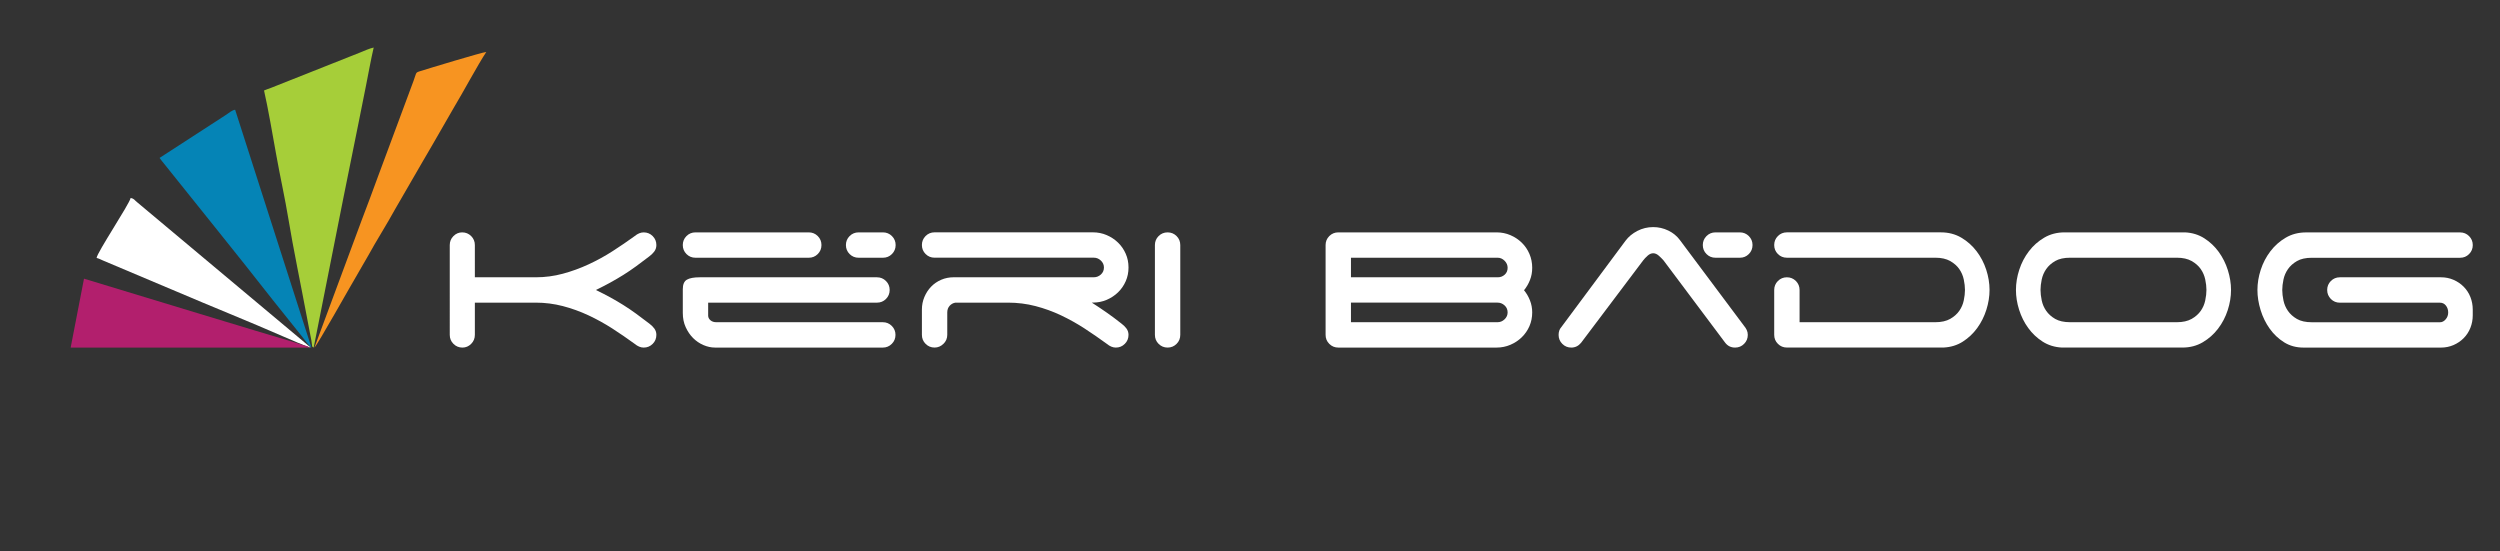 <?xml version="1.0" encoding="utf-8"?>
<!-- Generator: Adobe Illustrator 16.0.0, SVG Export Plug-In . SVG Version: 6.00 Build 0)  -->
<!DOCTYPE svg PUBLIC "-//W3C//DTD SVG 1.1//EN" "http://www.w3.org/Graphics/SVG/1.1/DTD/svg11.dtd">
<svg version="1.1" id="Layer_1" xmlns="http://www.w3.org/2000/svg" xmlns:xlink="http://www.w3.org/1999/xlink" x="0px" y="0px"
	 width="642.666px" height="141.73px" viewBox="0 0 642.666 141.73" enable-background="new 0 0 642.666 141.73"
	 xml:space="preserve">
<rect x="0" y="0" width="642.666" height="141.73" fill="#333333" stroke="none"/>
<g>
	<g>
		<path fill="#FFFFFF" d="M122.07,71.282h15.688c2.354,0,4.662-0.307,6.93-0.918c2.263-0.611,4.472-1.412,6.619-2.41
			c2.15-0.994,4.21-2.129,6.184-3.396c1.969-1.266,3.858-2.559,5.67-3.871c0.77-0.633,1.538-0.949,2.309-0.949
			c0.905,0,1.678,0.316,2.312,0.949c0.635,0.635,0.95,1.402,0.95,2.311c0,0.635-0.183,1.189-0.543,1.664
			c-0.363,0.479-0.793,0.896-1.29,1.256c-1.181,0.906-2.312,1.756-3.397,2.549c-1.086,0.791-2.173,1.525-3.26,2.207
			c-1.087,0.68-2.206,1.334-3.361,1.969c-1.155,0.635-2.39,1.271-3.701,1.902c1.313,0.635,2.546,1.27,3.701,1.898
			c1.155,0.635,2.274,1.291,3.361,1.973s2.174,1.416,3.26,2.207c1.087,0.793,2.218,1.643,3.397,2.547
			c0.496,0.359,0.927,0.779,1.29,1.256c0.36,0.477,0.543,1.029,0.543,1.664c0,0.906-0.315,1.678-0.95,2.309
			c-0.634,0.637-1.405,0.955-2.312,0.955c-0.771,0-1.539-0.318-2.309-0.955c-1.857-1.355-3.771-2.668-5.738-3.939
			c-1.971-1.266-4.02-2.398-6.146-3.395c-2.129-0.996-4.325-1.787-6.588-2.379c-2.268-0.588-4.575-0.885-6.93-0.885H122.07v8.287
			c0,0.906-0.315,1.678-0.95,2.309c-0.636,0.637-1.381,0.955-2.242,0.955c-0.906,0-1.674-0.318-2.31-0.955
			c-0.634-0.631-0.95-1.4-0.95-2.309V62.995c0-0.904,0.316-1.674,0.95-2.311c0.636-0.631,1.382-0.949,2.24-0.949
			c0.905,0,1.676,0.318,2.312,0.949c0.635,0.637,0.95,1.404,0.95,2.311V71.282z"/>
		<path fill="#FFFFFF" d="M183.808,89.35c-0.998,0-1.993-0.221-2.988-0.646c-0.996-0.432-1.88-1.033-2.649-1.803
			c-0.771-0.771-1.403-1.699-1.898-2.787c-0.502-1.084-0.748-2.303-0.748-3.666v-6.113c0-1.219,0.35-2.035,1.053-2.441
			c0.701-0.406,1.799-0.611,3.293-0.611h45.573c0.904,0,1.675,0.32,2.309,0.951c0.635,0.635,0.951,1.404,0.951,2.311
			c0,0.904-0.316,1.672-0.951,2.311c-0.634,0.633-1.403,0.947-2.309,0.947h-43.4v3.33c0,0.451,0.194,0.852,0.579,1.188
			c0.384,0.342,0.894,0.51,1.526,0.51h42.788c0.906,0,1.676,0.318,2.31,0.951c0.635,0.635,0.951,1.402,0.951,2.309
			s-0.316,1.678-0.951,2.309c-0.634,0.637-1.402,0.955-2.31,0.955L183.808,89.35L183.808,89.35z"/>
		<path fill="#FFFFFF" d="M284.395,80.282c1.268,0.879,2.559,1.846,3.871,2.885c0.497,0.361,0.928,0.781,1.29,1.256
			c0.362,0.479,0.545,1.029,0.545,1.664c0,0.908-0.316,1.678-0.952,2.309c-0.634,0.639-1.402,0.955-2.309,0.955
			c-0.771,0-1.54-0.316-2.309-0.955c-1.859-1.355-3.759-2.668-5.706-3.938c-1.949-1.266-3.975-2.398-6.078-3.396
			c-2.105-0.994-4.291-1.787-6.555-2.377c-2.265-0.588-4.619-0.887-7.064-0.887h-13.515c-0.589,0.096-1.087,0.365-1.494,0.816
			c-0.407,0.453-0.61,1.021-0.61,1.697v5.771c0,0.908-0.33,1.678-0.985,2.309c-0.657,0.639-1.416,0.955-2.274,0.955
			c-0.906,0-1.676-0.316-2.311-0.955c-0.633-0.631-0.949-1.398-0.949-2.309v-6.518c0-1.131,0.213-2.211,0.645-3.229
			c0.431-1.02,1.006-1.9,1.732-2.648c0.723-0.748,1.583-1.336,2.581-1.768c0.994-0.43,2.081-0.645,3.26-0.645h35.997
			c0.679,0,1.277-0.238,1.799-0.713c0.522-0.477,0.781-1.074,0.781-1.799c0-0.682-0.261-1.27-0.781-1.77
			c-0.52-0.498-1.12-0.748-1.799-0.748H240.25c-0.906,0-1.676-0.313-2.311-0.949c-0.633-0.633-0.949-1.402-0.949-2.311
			c0-0.906,0.316-1.674,0.949-2.311c0.635-0.633,1.403-0.949,2.311-0.949h40.681c1.271,0,2.458,0.236,3.566,0.713
			c1.11,0.475,2.085,1.121,2.922,1.936c0.838,0.816,1.494,1.768,1.968,2.855c0.479,1.086,0.716,2.266,0.716,3.533
			s-0.237,2.441-0.716,3.527c-0.474,1.088-1.13,2.037-1.968,2.855c-0.837,0.811-1.812,1.455-2.922,1.934
			c-1.108,0.477-2.297,0.711-3.566,0.711h-0.271C281.882,78.571,283.128,79.395,284.395,80.282z"/>
		<path fill="#FFFFFF" d="M302.46,88.395c-0.635,0.637-1.402,0.955-2.309,0.955c-0.907,0-1.677-0.318-2.312-0.955
			c-0.635-0.631-0.95-1.4-0.95-2.309V62.995c0-0.904,0.315-1.674,0.95-2.311c0.635-0.631,1.404-0.949,2.312-0.949
			c0.906,0,1.674,0.318,2.309,0.949c0.634,0.637,0.951,1.404,0.951,2.311v23.092C303.411,86.995,303.093,87.764,302.46,88.395z"/>
		<path fill="#FFFFFF" d="M341.717,88.395c-0.636-0.631-0.951-1.4-0.951-2.309V62.995c0-0.904,0.315-1.674,0.951-2.311
			c0.635-0.631,1.402-0.949,2.312-0.949h40.683c1.267,0,2.455,0.238,3.564,0.713c1.107,0.475,2.082,1.121,2.92,1.936
			c0.839,0.816,1.495,1.779,1.971,2.887c0.477,1.113,0.713,2.303,0.713,3.564c0,1.137-0.191,2.188-0.578,3.16
			c-0.383,0.975-0.894,1.844-1.525,2.615c0.634,0.768,1.145,1.643,1.525,2.611c0.387,0.977,0.578,2.006,0.578,3.092
			c0,1.268-0.236,2.445-0.713,3.535c-0.476,1.084-1.132,2.035-1.971,2.852c-0.838,0.814-1.813,1.461-2.92,1.934
			c-1.109,0.477-2.301,0.717-3.564,0.717h-40.683C343.119,89.35,342.35,89.032,341.717,88.395z M347.287,66.255v5.027h37.762
			c0.678,0,1.268-0.227,1.765-0.68c0.499-0.451,0.747-1.039,0.747-1.77c0-0.676-0.26-1.273-0.779-1.799
			c-0.521-0.52-1.12-0.781-1.8-0.781L347.287,66.255L347.287,66.255z M347.287,82.829h37.692c0.68,0,1.278-0.25,1.801-0.75
			c0.521-0.498,0.778-1.086,0.778-1.766c0-0.725-0.26-1.324-0.778-1.797c-0.521-0.479-1.121-0.719-1.801-0.719h-37.692V82.829
			L347.287,82.829z"/>
		<path fill="#FFFFFF" d="M406.439,88.126c-0.678,0.814-1.518,1.225-2.512,1.225c-0.907,0-1.678-0.316-2.311-0.955
			c-0.635-0.631-0.951-1.398-0.951-2.309c0-0.813,0.229-1.471,0.68-1.971l16.504-22.207c0.771-1.043,1.789-1.889,3.059-2.549
			c1.27-0.656,2.627-0.982,4.075-0.982c1.356,0,2.649,0.295,3.871,0.885c1.223,0.588,2.22,1.402,2.988,2.441l16.502,22.076
			c0.273,0.316,0.499,0.664,0.682,1.051c0.181,0.385,0.271,0.803,0.271,1.256c0,0.908-0.317,1.678-0.952,2.309
			c-0.633,0.639-1.402,0.955-2.308,0.955c-1.087,0-1.948-0.434-2.582-1.291l-15.822-21.123c-0.317-0.361-0.715-0.756-1.189-1.189
			c-0.475-0.428-0.964-0.645-1.46-0.645c-0.499,0-0.985,0.217-1.46,0.645c-0.479,0.436-0.85,0.828-1.121,1.189L406.439,88.126z"/>
		<path fill="#FFFFFF" d="M497.52,82.829c1.537,0,2.809-0.287,3.805-0.85c0.993-0.566,1.776-1.26,2.342-2.074
			c0.564-0.811,0.951-1.707,1.154-2.684c0.203-0.971,0.307-1.867,0.307-2.682c0-0.816-0.104-1.711-0.307-2.684
			c-0.203-0.971-0.59-1.869-1.154-2.684c-0.563-0.814-1.349-1.506-2.342-2.07c-0.996-0.564-2.268-0.852-3.805-0.852h-38.17
			c-0.907,0-1.678-0.313-2.312-0.947c-0.633-0.635-0.95-1.404-0.95-2.313c0-0.906,0.317-1.674,0.95-2.311
			c0.634-0.633,1.402-0.949,2.312-0.949h39.598c1.944,0,3.688,0.455,5.229,1.357c1.539,0.906,2.853,2.07,3.938,3.498
			c1.087,1.428,1.911,3.012,2.479,4.754c0.565,1.742,0.85,3.475,0.85,5.195c0,1.674-0.271,3.373-0.814,5.098
			c-0.545,1.717-1.323,3.279-2.344,4.684c-1.02,1.404-2.252,2.57-3.7,3.498c-1.449,0.93-3.104,1.436-4.96,1.529h-40.275
			c-0.907,0-1.678-0.316-2.312-0.955c-0.633-0.631-0.95-1.398-0.95-2.309V74.542c0-0.902,0.317-1.674,0.95-2.311
			c0.634-0.631,1.402-0.949,2.312-0.949c0.905,0,1.674,0.318,2.311,0.949c0.633,0.637,0.949,1.406,0.949,2.311v8.287H497.52z"/>
		<path fill="#FFFFFF" d="M573.521,74.542c0,1.725-0.284,3.451-0.851,5.195c-0.565,1.744-1.393,3.328-2.479,4.754
			c-1.087,1.428-2.399,2.59-3.94,3.498c-1.539,0.906-3.283,1.359-5.229,1.359h-30.97c-1.858-0.096-3.512-0.602-4.96-1.529
			c-1.449-0.928-2.683-2.094-3.7-3.498c-1.02-1.402-1.803-2.967-2.346-4.684c-0.544-1.725-0.813-3.424-0.813-5.098
			c0-1.723,0.283-3.453,0.851-5.193c0.564-1.744,1.394-3.328,2.479-4.756c1.089-1.428,2.401-2.592,3.94-3.496
			c1.537-0.904,3.282-1.359,5.229-1.359h30.972c1.854,0.092,3.508,0.6,4.958,1.529c1.448,0.926,2.683,2.094,3.701,3.498
			c1.019,1.402,1.799,2.965,2.342,4.684C573.247,71.169,573.521,72.868,573.521,74.542z M563.399,81.979
			c0.995-0.566,1.775-1.26,2.344-2.074c0.564-0.811,0.948-1.707,1.152-2.684c0.205-0.971,0.307-1.867,0.307-2.682
			c0-0.816-0.102-1.711-0.307-2.684c-0.204-0.971-0.588-1.869-1.152-2.684c-0.566-0.814-1.349-1.506-2.344-2.07
			c-0.997-0.564-2.266-0.852-3.803-0.852h-27.439c-1.586,0-2.863,0.285-3.839,0.852c-0.974,0.564-1.742,1.256-2.31,2.07
			c-0.565,0.814-0.949,1.713-1.154,2.684c-0.202,0.973-0.306,1.865-0.306,2.684c0,0.814,0.104,1.711,0.306,2.682
			c0.205,0.977,0.589,1.873,1.154,2.684c0.565,0.814,1.336,1.508,2.31,2.074c0.976,0.563,2.253,0.85,3.839,0.85h27.439
			C561.134,82.829,562.402,82.542,563.399,81.979z"/>
		<path fill="#FFFFFF" d="M598.24,74.542c0-0.902,0.316-1.674,0.95-2.311c0.634-0.631,1.402-0.949,2.31-0.949h26.016
			c1.13,0,2.194,0.215,3.19,0.646c0.994,0.428,1.867,1.016,2.612,1.766c0.746,0.748,1.325,1.629,1.733,2.646
			c0.405,1.02,0.61,2.098,0.61,3.23v1.492c0,1.131-0.205,2.205-0.61,3.225c-0.408,1.021-0.987,1.902-1.733,2.652
			c-0.745,0.746-1.618,1.334-2.612,1.766c-0.996,0.426-2.063,0.646-3.19,0.646h-35.387c-1.857,0-3.511-0.455-4.958-1.359
			c-1.449-0.908-2.684-2.07-3.702-3.498c-1.02-1.428-1.8-3.021-2.344-4.789c-0.543-1.766-0.814-3.486-0.814-5.16
			c0-1.723,0.283-3.453,0.851-5.195c0.564-1.742,1.394-3.328,2.479-4.754c1.087-1.43,2.397-2.594,3.938-3.496
			c1.54-0.906,3.282-1.359,5.229-1.359h39.598c0.904,0,1.675,0.316,2.311,0.949c0.634,0.635,0.95,1.404,0.95,2.311
			s-0.316,1.678-0.95,2.311c-0.636,0.637-1.404,0.949-2.311,0.949h-38.103c-1.587,0-2.865,0.285-3.839,0.852
			c-0.974,0.564-1.742,1.254-2.31,2.072c-0.565,0.813-0.949,1.709-1.154,2.682c-0.204,0.973-0.308,1.865-0.308,2.684
			c0,0.813,0.104,1.709,0.308,2.682c0.205,0.977,0.589,1.871,1.154,2.684c0.565,0.814,1.336,1.508,2.31,2.074
			c0.974,0.563,2.251,0.848,3.839,0.848h32.939c0.543,0,1.028-0.248,1.46-0.75c0.43-0.496,0.646-1.084,0.646-1.766
			c0-0.674-0.193-1.266-0.577-1.762c-0.388-0.498-0.896-0.75-1.527-0.75H601.5c-0.905,0-1.677-0.316-2.31-0.949
			C598.558,76.216,598.24,75.446,598.24,74.542z"/>
	</g>
	<path fill="#FFFFFF" d="M175.522,62.995c0-0.904,0.314-1.674,0.949-2.311c0.634-0.631,1.402-0.949,2.31-0.949h29.13
		c0.906,0,1.674,0.318,2.311,0.949c0.634,0.637,0.949,1.404,0.949,2.311c0,0.908-0.315,1.678-0.949,2.313
		c-0.637,0.635-1.403,0.947-2.311,0.947h-29.13c-0.906,0-1.676-0.313-2.31-0.947C175.838,64.673,175.522,63.901,175.522,62.995z"/>
	<path fill="#FFFFFF" d="M217.457,62.995c0-0.904,0.316-1.674,0.949-2.311c0.636-0.631,1.406-0.949,2.311-0.949h6.262
		c0.903,0,1.675,0.318,2.309,0.949c0.633,0.637,0.951,1.404,0.951,2.311c0,0.908-0.318,1.678-0.951,2.313
		c-0.634,0.635-1.404,0.947-2.309,0.947h-6.262c-0.903,0-1.675-0.313-2.311-0.947C217.773,64.673,217.457,63.901,217.457,62.995z"/>
	<path fill="#FFFFFF" d="M437.735,62.995c0-0.904,0.313-1.674,0.949-2.311c0.635-0.631,1.401-0.949,2.312-0.949h6.259
		c0.905,0,1.676,0.318,2.311,0.949c0.634,0.637,0.951,1.404,0.951,2.311c0,0.908-0.317,1.678-0.951,2.313
		c-0.635,0.635-1.403,0.947-2.311,0.947h-6.259c-0.908,0-1.677-0.313-2.312-0.947S437.735,63.901,437.735,62.995z"/>
</g>
<path fill="#F79421" d="M80.825,89.352c0.688-0.505,9.498-16.258,11.058-18.845c0.434-0.72,0.913-1.541,1.322-2.296
	c0.457-0.845,0.905-1.507,1.398-2.411c2.08-3.811,4.844-8.143,6.917-11.938l6.91-11.945c0.457-0.757,0.906-1.54,1.335-2.285
	c0.481-0.835,0.923-1.548,1.402-2.407l5.499-9.547c2.216-3.661,6.313-11.283,8.346-14.319c-0.916,0.021-15.01,4.299-17.267,5.017
	c-0.962,0.306-0.711,0.457-1.427,2.382l-9.185,24.717c-1.327,3.72-2.749,7.362-4.091,10.956L80.825,89.352z"/>
<path fill="#A6CE39" d="M67.874,23.264c0.947,4.061,2.331,12.015,3.128,16.489c1.005,5.644,2.26,11.178,3.158,16.65
	c1.218,7.431,3.237,17.083,4.681,24.841c0.27,1.443,0.536,2.831,0.793,4.158c0.149,0.774,0.293,1.378,0.404,2.072
	c0.313,1.941,0.031,1.463,0.599,1.878l7.665-38.615c1.268-6.339,2.581-12.713,3.873-19.173c0.661-3.302,1.305-6.526,1.936-9.681
	c0.651-3.255,1.219-6.52,1.952-9.666c-1.2,0.28-2.338,0.82-3.483,1.278L69.67,22.584C69.047,22.835,68.393,23.015,67.874,23.264"/>
<path fill="#0584B6" d="M41.02,40.595c0.346,0.516,0.769,0.999,1.167,1.499c9.256,11.602,18.904,23.458,27.973,35.068l7.368,9.202
	c0.627,0.774,1.863,2.537,2.536,2.987L60.447,28.216c-0.743,0.062-1.592,0.807-2.438,1.371L41.02,40.595z"/>
<path fill="#FFFFFF" d="M24.831,66.307c0.564,0.132,1.012,0.392,1.633,0.653l18.883,7.97c8.953,3.839,18.646,7.692,27.473,11.57
	c0.948,0.415,6.428,2.8,7.053,2.852L35.197,51.941c-0.708-0.558-0.646-0.838-1.605-1.061C33.196,52.582,24.947,64.92,24.831,66.307"
	/>
<path fill="#B21F6D" d="M18.165,89.351h61.328c-0.531-0.461-0.813-0.426-1.634-0.652c-0.688-0.191-1.05-0.359-1.727-0.559
	L65.14,84.849c-4.91-1.459-9.548-2.918-14.475-4.381l-29.071-8.83L18.165,89.351z"/>
</svg>
